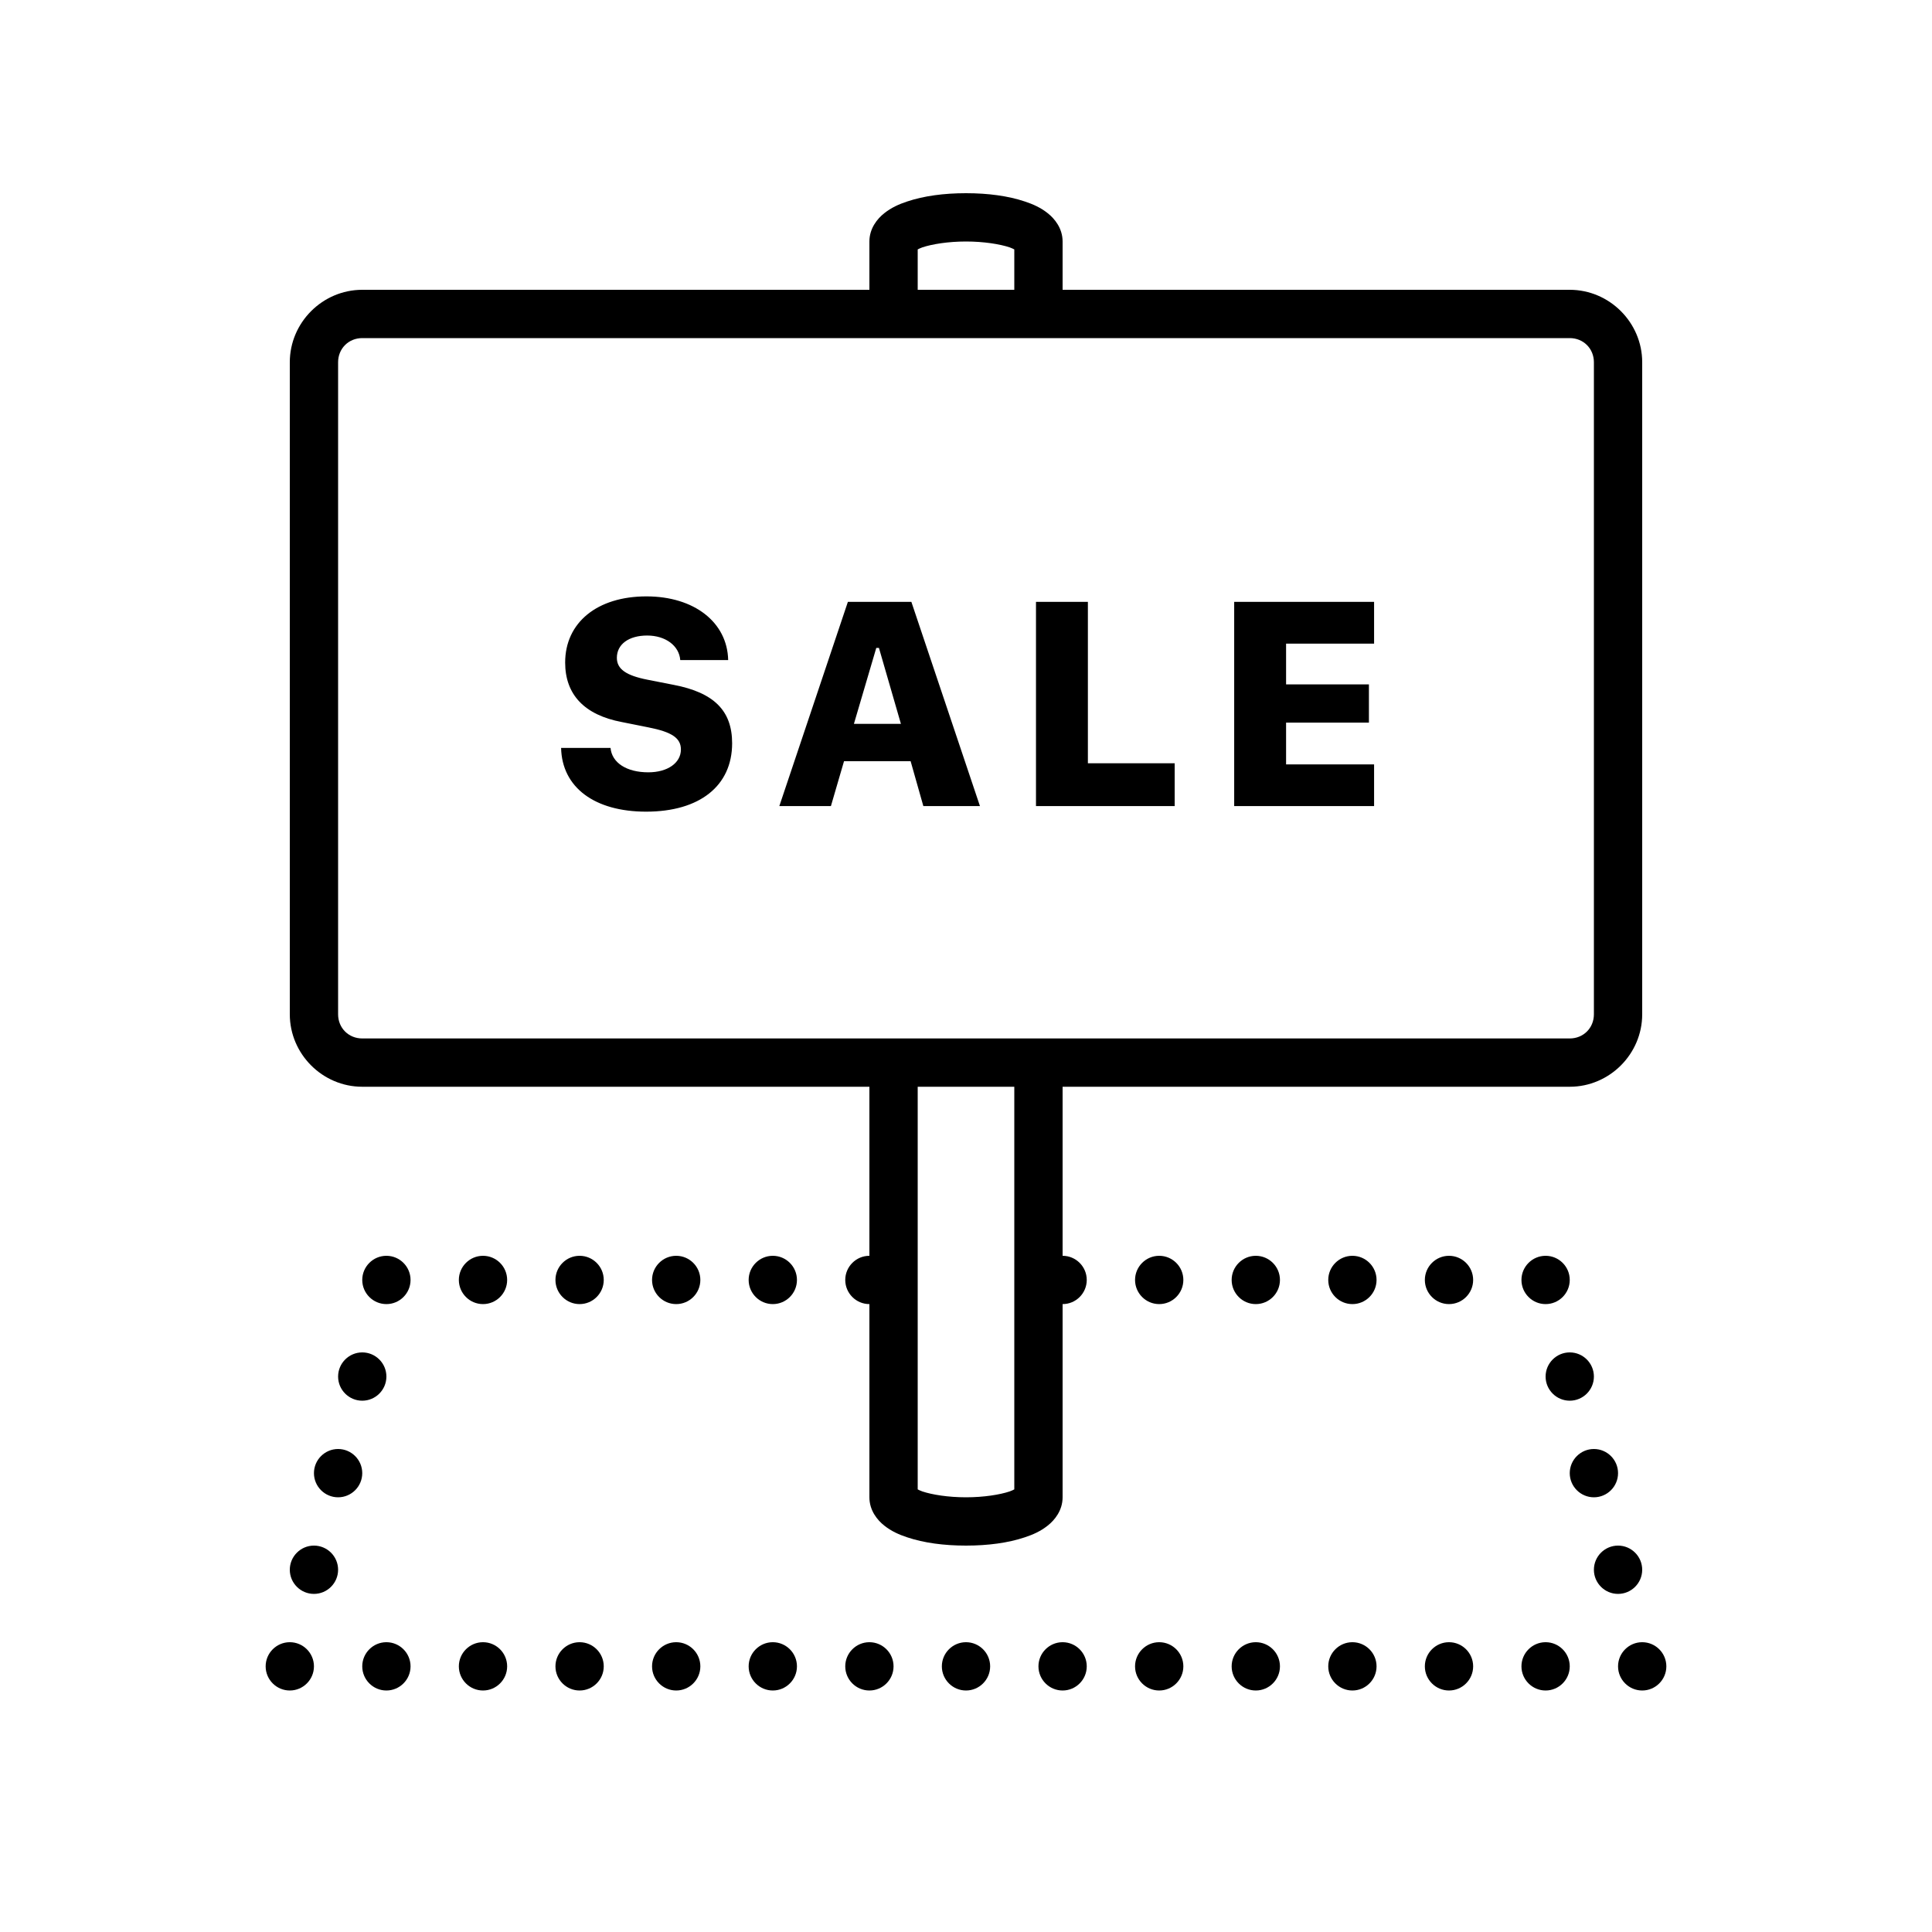 <svg fill="#000000" xmlns="http://www.w3.org/2000/svg"  viewBox="0 0 80 80" width="100px" height="100px"><path d="M 40 8 C 39.082 8 38.25 8.113 37.562 8.344 C 37.219 8.457 36.906 8.598 36.617 8.828 C 36.328 9.055 36 9.457 36 10 L 36 12 L 15 12 C 13.355 12 12 13.355 12 15 L 12 42 C 12 43.645 13.355 45 15 45 L 36 45 L 36 52 C 35.449 52 35 52.449 35 53 C 35 53.551 35.449 54 36 54 L 36 62 C 36 62.543 36.328 62.945 36.617 63.172 C 36.906 63.402 37.219 63.543 37.562 63.656 C 38.25 63.887 39.082 64 40 64 C 40.918 64 41.75 63.887 42.438 63.656 C 42.781 63.543 43.094 63.402 43.383 63.172 C 43.672 62.945 44 62.543 44 62 L 44 54 C 44.551 54 45 53.551 45 53 C 45 52.449 44.551 52 44 52 L 44 45 L 65 45 C 66.645 45 68 43.645 68 42 L 68 15 C 68 13.355 66.645 12 65 12 L 44 12 L 44 10 C 44 9.457 43.672 9.055 43.383 8.828 C 43.094 8.598 42.781 8.457 42.438 8.344 C 41.75 8.113 40.918 8 40 8 Z M 40 10 C 40.738 10 41.406 10.109 41.805 10.242 C 41.918 10.281 41.941 10.301 42 10.328 L 42 12 L 38 12 L 38 10.328 C 38.059 10.301 38.082 10.281 38.195 10.242 C 38.594 10.109 39.262 10 40 10 Z M 15 14 L 65 14 C 65.566 14 66 14.434 66 15 L 66 42 C 66 42.566 65.566 43 65 43 L 15 43 C 14.434 43 14 42.566 14 42 L 14 15 C 14 14.434 14.434 14 15 14 Z M 26.766 24.695 C 24.727 24.695 23.402 25.781 23.402 27.434 C 23.402 28.762 24.199 29.605 25.746 29.898 L 26.859 30.121 C 27.828 30.312 28.195 30.566 28.195 31.035 C 28.195 31.59 27.645 31.98 26.844 31.98 C 25.949 31.98 25.336 31.586 25.281 30.969 L 23.234 30.969 C 23.27 32.602 24.617 33.609 26.754 33.609 C 28.969 33.609 30.316 32.543 30.316 30.777 C 30.316 29.434 29.57 28.68 27.898 28.359 L 26.809 28.145 C 25.918 27.969 25.543 27.703 25.543 27.238 C 25.543 26.676 26.039 26.316 26.797 26.316 C 27.555 26.316 28.121 26.734 28.168 27.332 L 30.152 27.332 C 30.117 25.766 28.746 24.695 26.766 24.695 Z M 35.109 24.922 L 32.27 33.379 L 34.406 33.379 L 34.949 31.52 L 37.707 31.52 L 38.234 33.379 L 40.578 33.379 L 37.738 24.922 Z M 42.898 24.922 L 42.898 33.379 L 48.641 33.379 L 48.641 31.605 L 45.047 31.605 L 45.047 24.922 Z M 51.105 24.922 L 51.105 33.379 L 56.898 33.379 L 56.898 31.652 L 53.254 31.652 L 53.254 29.922 L 56.684 29.922 L 56.684 28.34 L 53.254 28.34 L 53.254 26.652 L 56.898 26.652 L 56.898 24.922 Z M 36.285 26.828 L 36.395 26.828 L 37.305 29.973 L 35.359 29.973 Z M 38 45 L 42 45 L 42 61.672 C 41.941 61.699 41.918 61.719 41.805 61.758 C 41.406 61.891 40.738 62 40 62 C 39.262 62 38.594 61.891 38.195 61.758 C 38.082 61.719 38.059 61.699 38 61.672 Z M 16 52 C 15.449 52 15 52.449 15 53 C 15 53.551 15.449 54 16 54 C 16.551 54 17 53.551 17 53 C 17 52.449 16.551 52 16 52 Z M 20 52 C 19.449 52 19 52.449 19 53 C 19 53.551 19.449 54 20 54 C 20.551 54 21 53.551 21 53 C 21 52.449 20.551 52 20 52 Z M 24 52 C 23.449 52 23 52.449 23 53 C 23 53.551 23.449 54 24 54 C 24.551 54 25 53.551 25 53 C 25 52.449 24.551 52 24 52 Z M 28 52 C 27.449 52 27 52.449 27 53 C 27 53.551 27.449 54 28 54 C 28.551 54 29 53.551 29 53 C 29 52.449 28.551 52 28 52 Z M 32 52 C 31.449 52 31 52.449 31 53 C 31 53.551 31.449 54 32 54 C 32.551 54 33 53.551 33 53 C 33 52.449 32.551 52 32 52 Z M 48 52 C 47.449 52 47 52.449 47 53 C 47 53.551 47.449 54 48 54 C 48.551 54 49 53.551 49 53 C 49 52.449 48.551 52 48 52 Z M 52 52 C 51.449 52 51 52.449 51 53 C 51 53.551 51.449 54 52 54 C 52.551 54 53 53.551 53 53 C 53 52.449 52.551 52 52 52 Z M 56 52 C 55.449 52 55 52.449 55 53 C 55 53.551 55.449 54 56 54 C 56.551 54 57 53.551 57 53 C 57 52.449 56.551 52 56 52 Z M 60 52 C 59.449 52 59 52.449 59 53 C 59 53.551 59.449 54 60 54 C 60.551 54 61 53.551 61 53 C 61 52.449 60.551 52 60 52 Z M 64 52 C 63.449 52 63 52.449 63 53 C 63 53.551 63.449 54 64 54 C 64.551 54 65 53.551 65 53 C 65 52.449 64.551 52 64 52 Z M 15 56 C 14.449 56 14 56.449 14 57 C 14 57.551 14.449 58 15 58 C 15.551 58 16 57.551 16 57 C 16 56.449 15.551 56 15 56 Z M 65 56 C 64.449 56 64 56.449 64 57 C 64 57.551 64.449 58 65 58 C 65.551 58 66 57.551 66 57 C 66 56.449 65.551 56 65 56 Z M 14 60 C 13.449 60 13 60.449 13 61 C 13 61.551 13.449 62 14 62 C 14.551 62 15 61.551 15 61 C 15 60.449 14.551 60 14 60 Z M 66 60 C 65.449 60 65 60.449 65 61 C 65 61.551 65.449 62 66 62 C 66.551 62 67 61.551 67 61 C 67 60.449 66.551 60 66 60 Z M 13 64 C 12.449 64 12 64.449 12 65 C 12 65.551 12.449 66 13 66 C 13.551 66 14 65.551 14 65 C 14 64.449 13.551 64 13 64 Z M 67 64 C 66.449 64 66 64.449 66 65 C 66 65.551 66.449 66 67 66 C 67.551 66 68 65.551 68 65 C 68 64.449 67.551 64 67 64 Z M 12 68 C 11.449 68 11 68.449 11 69 C 11 69.551 11.449 70 12 70 C 12.551 70 13 69.551 13 69 C 13 68.449 12.551 68 12 68 Z M 16 68 C 15.449 68 15 68.449 15 69 C 15 69.551 15.449 70 16 70 C 16.551 70 17 69.551 17 69 C 17 68.449 16.551 68 16 68 Z M 20 68 C 19.449 68 19 68.449 19 69 C 19 69.551 19.449 70 20 70 C 20.551 70 21 69.551 21 69 C 21 68.449 20.551 68 20 68 Z M 24 68 C 23.449 68 23 68.449 23 69 C 23 69.551 23.449 70 24 70 C 24.551 70 25 69.551 25 69 C 25 68.449 24.551 68 24 68 Z M 28 68 C 27.449 68 27 68.449 27 69 C 27 69.551 27.449 70 28 70 C 28.551 70 29 69.551 29 69 C 29 68.449 28.551 68 28 68 Z M 32 68 C 31.449 68 31 68.449 31 69 C 31 69.551 31.449 70 32 70 C 32.551 70 33 69.551 33 69 C 33 68.449 32.551 68 32 68 Z M 36 68 C 35.449 68 35 68.449 35 69 C 35 69.551 35.449 70 36 70 C 36.551 70 37 69.551 37 69 C 37 68.449 36.551 68 36 68 Z M 40 68 C 39.449 68 39 68.449 39 69 C 39 69.551 39.449 70 40 70 C 40.551 70 41 69.551 41 69 C 41 68.449 40.551 68 40 68 Z M 44 68 C 43.449 68 43 68.449 43 69 C 43 69.551 43.449 70 44 70 C 44.551 70 45 69.551 45 69 C 45 68.449 44.551 68 44 68 Z M 48 68 C 47.449 68 47 68.449 47 69 C 47 69.551 47.449 70 48 70 C 48.551 70 49 69.551 49 69 C 49 68.449 48.551 68 48 68 Z M 52 68 C 51.449 68 51 68.449 51 69 C 51 69.551 51.449 70 52 70 C 52.551 70 53 69.551 53 69 C 53 68.449 52.551 68 52 68 Z M 56 68 C 55.449 68 55 68.449 55 69 C 55 69.551 55.449 70 56 70 C 56.551 70 57 69.551 57 69 C 57 68.449 56.551 68 56 68 Z M 60 68 C 59.449 68 59 68.449 59 69 C 59 69.551 59.449 70 60 70 C 60.551 70 61 69.551 61 69 C 61 68.449 60.551 68 60 68 Z M 64 68 C 63.449 68 63 68.449 63 69 C 63 69.551 63.449 70 64 70 C 64.551 70 65 69.551 65 69 C 65 68.449 64.551 68 64 68 Z M 68 68 C 67.449 68 67 68.449 67 69 C 67 69.551 67.449 70 68 70 C 68.551 70 69 69.551 69 69 C 69 68.449 68.551 68 68 68 Z"/></svg>